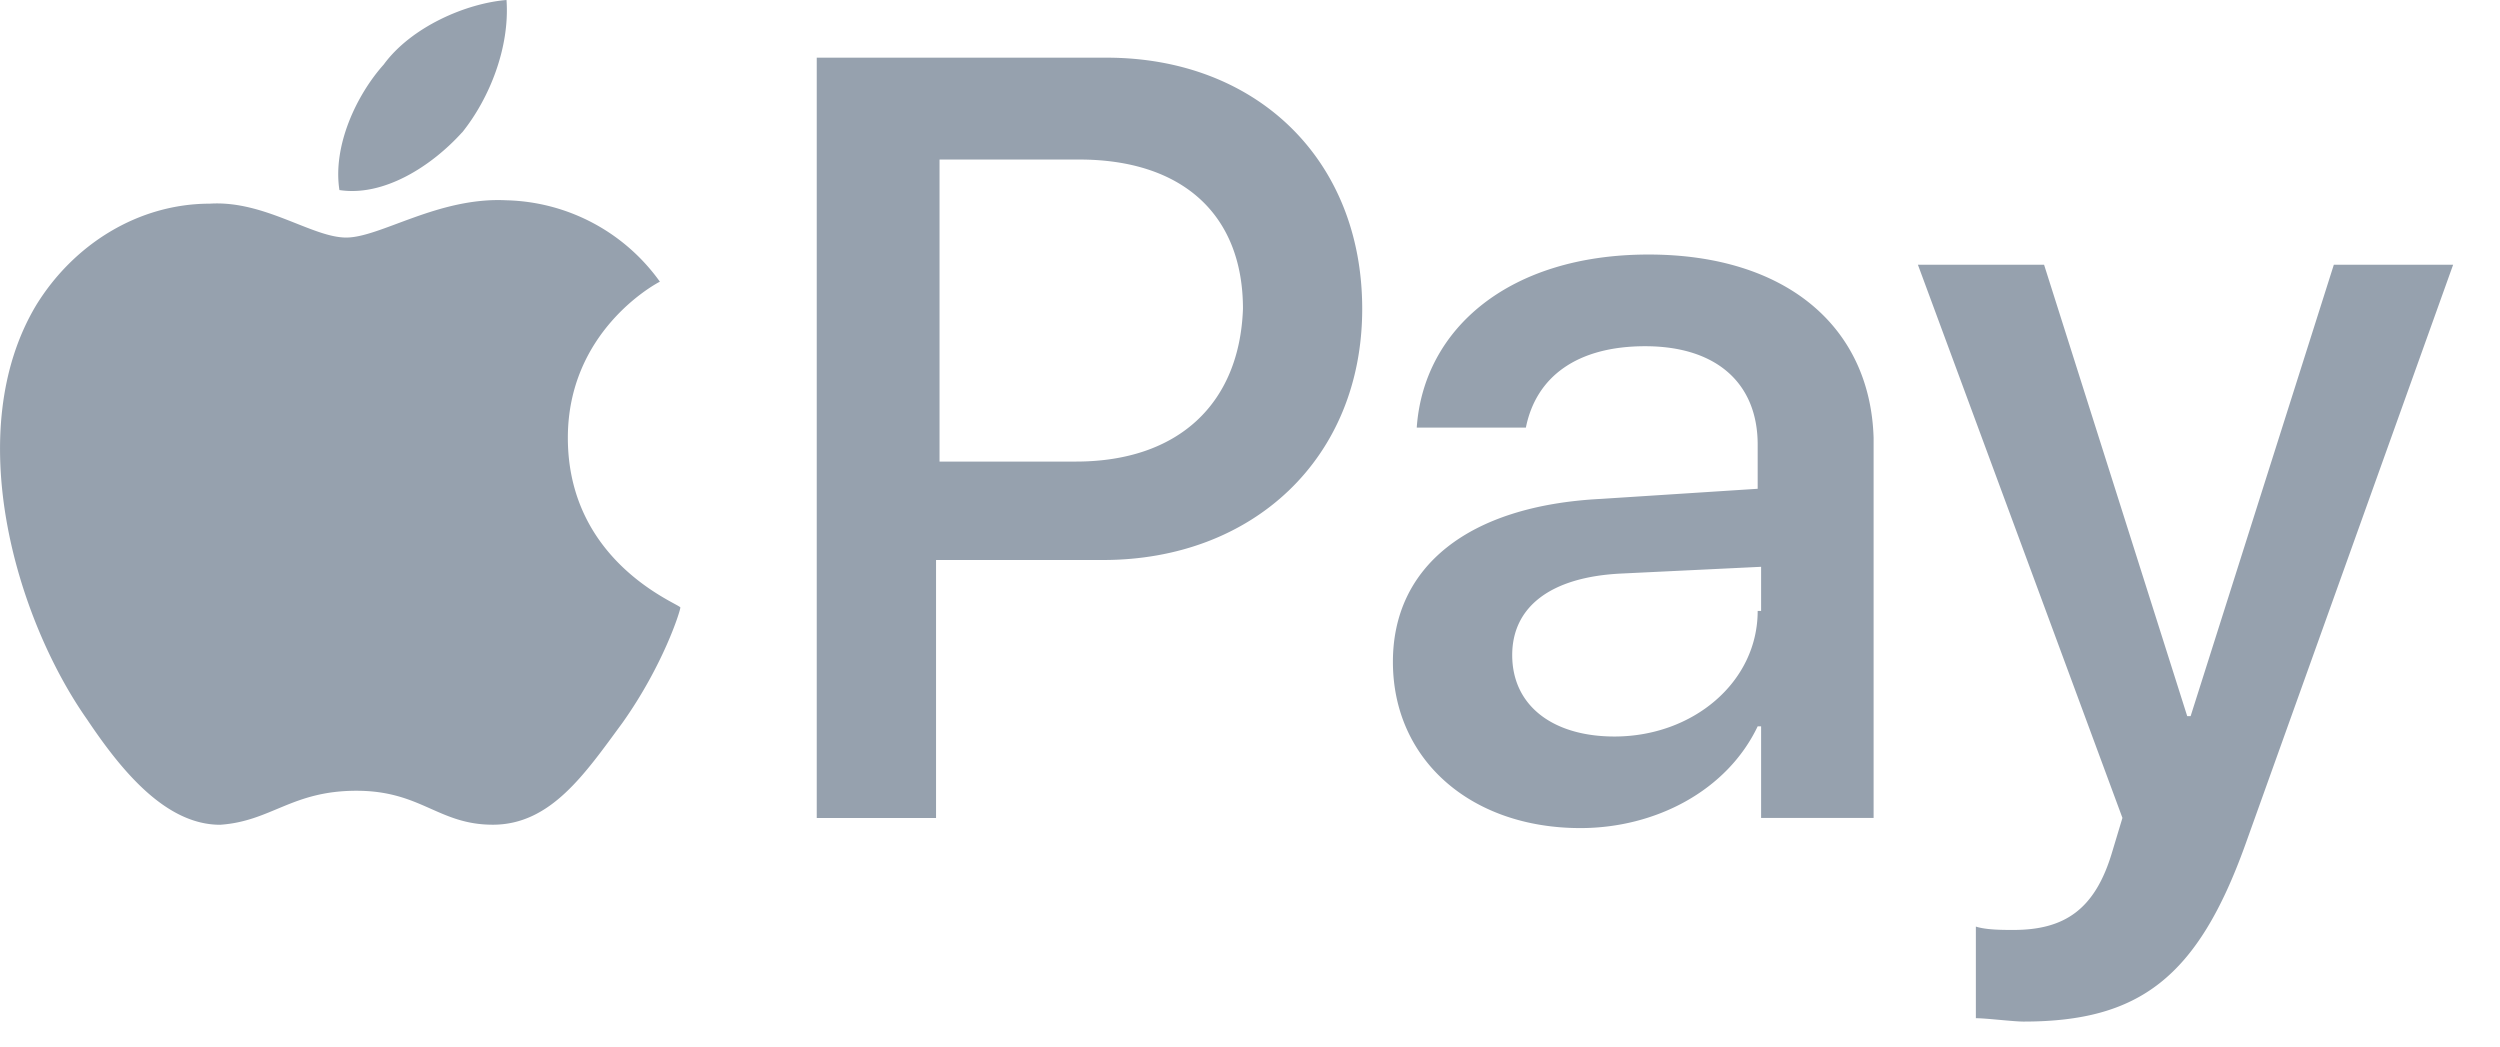 <svg width="43" height="18" fill="none" xmlns="http://www.w3.org/2000/svg"><path fill-rule="evenodd" clip-rule="evenodd" d="M7.95 2.277c.469-.584.82-1.46.762-2.277C8.008.058 7.07.467 6.6 1.11c-.47.525-.88 1.4-.762 2.159.762.117 1.583-.409 2.11-.992ZM9.767 7.53c0-1.81 1.466-2.626 1.583-2.685a3.342 3.342 0 0 0-2.639-1.4c-1.173-.06-2.17.641-2.756.641-.586 0-1.407-.642-2.345-.583-1.232 0-2.346.7-2.99 1.75-1.29 2.16-.353 5.371.879 7.123.586.875 1.348 1.81 2.287 1.81.88-.06 1.231-.585 2.345-.585s1.407.584 2.346.584c.996 0 1.583-.875 2.228-1.751.704-.992.997-1.926.997-1.985 0-.058-1.935-.759-1.935-2.919ZM19.032.992h-4.984V14.07H16.1V9.632h2.873c2.58 0 4.457-1.751 4.457-4.32 0-2.568-1.818-4.32-4.398-4.32Zm-.528 6.947H16.16V2.744h2.404c1.76 0 2.815.934 2.815 2.568-.059 1.635-1.114 2.627-2.874 2.627ZM28.355 4.378c-2.404 0-3.87 1.284-3.987 2.977h1.877c.175-.875.88-1.4 2.052-1.4 1.231 0 1.935.641 1.935 1.692v.76l-2.697.174c-2.287.117-3.577 1.168-3.577 2.802 0 1.693 1.348 2.86 3.225 2.86 1.29 0 2.521-.642 3.049-1.75h.059v1.575h1.935V7.53c-.059-1.926-1.525-3.152-3.87-3.152Zm1.877 6.13c0 1.226-1.114 2.16-2.463 2.16-1.055 0-1.759-.526-1.759-1.401 0-.818.645-1.343 1.876-1.402l2.405-.116v.759h-.06ZM40.142 4.553l-2.463 7.764h-.059l-2.462-7.764h-2.17l3.518 9.515-.176.584c-.293.993-.82 1.343-1.7 1.343-.176 0-.47 0-.645-.058v1.576c.176 0 .645.058.82.058 1.994 0 2.991-.759 3.812-3.036l3.577-9.982h-2.052Z" fill="#96A1AE"/></svg>